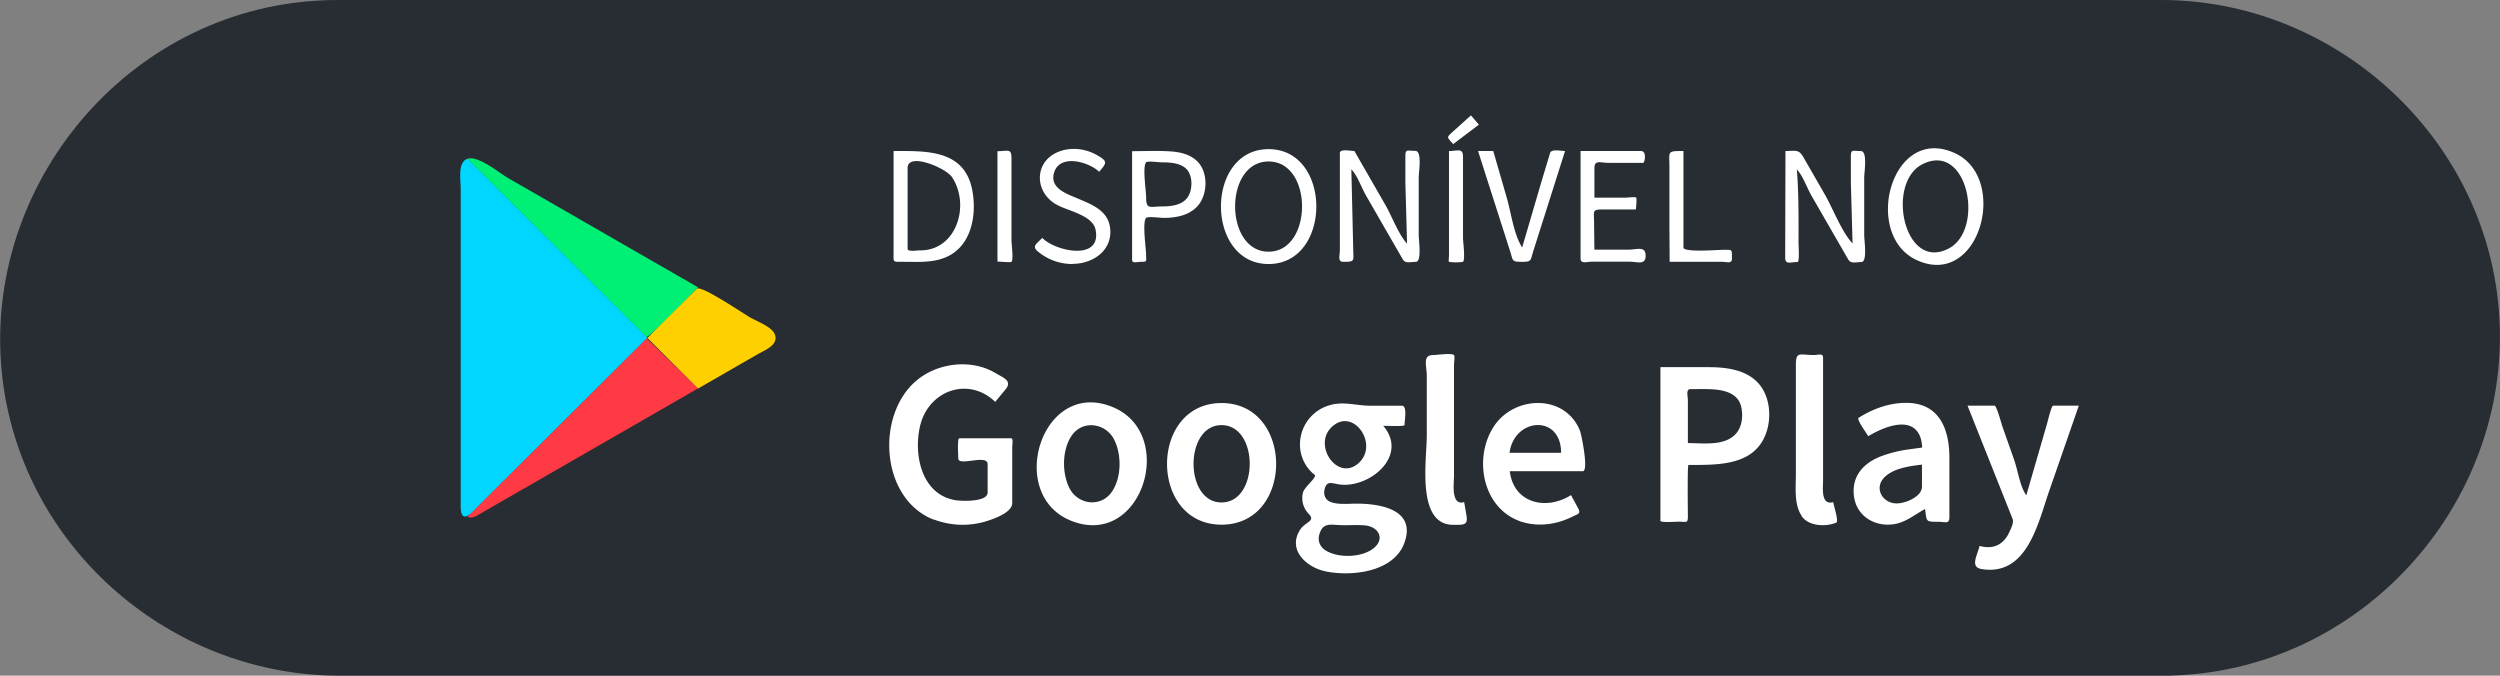 <svg xmlns="http://www.w3.org/2000/svg" width="148" height="40"><rect width="100%" height="100%" fill="#808080" stroke="none"/><path fill="#282d33" d="M20 0h107.943c10.05 0 18.782 7.705 19.927 17.713 1.28 11.198-7.3 21.502-18.56 22.244-1.82.12-3.667.043-5.5.043H20.108c-9.6 0-18.063-6.95-19.785-16.42C-1.693 12.498 6.214 1.64 17.39.17 18.254.057 19.126 0 20 0c0 0-.327 0 0 0z"/><path d="M86.034 31.07c-2.205 0-1.568-3.846-1.568-5.296V22.25c0-.56-.27-1.23.364-1.23.202 0 1.105-.135 1.247 0 .06.056 0 .495 0 .57v6.566c0 .45-.2 1.8.602 1.57l.136.78c.102.6-.164.564-.78.564-.58 0 .355 0 0 0zm20.622-.518c.414.614 1.453.647 2.072.378.108-.15-.174-1-.2-1.204-.752.213-.602-.863-.602-1.308v-7.25c0-.28-.283-.15-.53-.15-.852 0-1.08-.246-1.08.583v6.45c0 .808-.12 1.805.35 2.5.233.345-.233-.345 0 0zm-51.373.2a4.78 4.78 0 003.104.106c.443-.14 1.537-.513 1.537-1.074V26.47c0-.1.074-.524-.063-.524h-3.066c-.14 0-.063 1.022-.063 1.192 0 .5 1.736-.282 1.736.343v1.673c0 .582-1.558.513-1.898.458-2-.322-2.5-2.664-2.107-4.37.47-2.1 2.844-2.997 4.454-1.452l.607-.735c.416-.503-.083-.672-.6-.974-1.392-.828-3.327-.62-4.583.378-2.535 2.017-2.24 7.07.933 8.303.528.206-.527-.205 0 0zm43.015-9.016h2.867c1.044 0 2.256.156 2.975 1.003.65.768.743 1.983.414 2.9-.694 1.955-2.884 1.884-4.595 1.884-.076 0-.037 2.742-.037 3.035 0 .442-.084.325-.536.325-.135 0-1.088.065-1.088-.05v-9.106zm1.624 4.494c.897 0 2.166.194 2.836-.544.385-.424.448-1.104.312-1.64-.195-.768-1-.958-1.687-.998-.438-.026-.88-.01-1.318-.01-.272 0-.143.428-.143.656v2.536zm-36.526 4.593c4.204 1.7 6.33-5.14 2.47-6.727-4.188-1.726-6.337 5.162-2.47 6.727.392.158-.392-.16 0 0zm8.918.237c-4.3 0-4.3-7.2 0-7.2s4.32 7.2 0 7.2c-.43 0 .43 0 0 0zm6.125 2.758c1.542.33 4.056.063 4.694-1.663.737-1.993-1.42-2.34-2.833-2.34-.478 0-1.064.073-1.518-.094-.32-.118-.445-.43-.368-.75.124-.516.4-.373.8-.305 1.78.312 4.22-1.65 2.674-3.458.163 0 1.26.044 1.26-.04 0-.293.183-1.15-.165-1.15h-1.877c-.855 0-1.596-.293-2.466-.007a2.417 2.417 0 00-1.663 2.602 2.3 2.3 0 00.878 1.521c-.005.256-.654.693-.73 1.068a1.34 1.34 0 00.347 1.214c.433.44-.18.467-.485.917-.806 1.2.346 2.248 1.463 2.485.35.075-.35-.074 0 0zm11.43-3.003c1.032.4 2.182.275 3.164-.203.4-.2.58-.18.376-.555l-.404-.747c-1.478.93-3.396.486-3.626-1.414H93.7c.365 0-.078-2.167-.167-2.4-.875-2.17-3.85-2.1-5.074-.286s-.74 4.743 1.4 5.596c.4.164-.4-.163 0 0zm21.896.245c-1.035 0-1.9-.668-2.015-1.723-.13-1.185.594-1.94 1.636-2.336a7.76 7.76 0 011.406-.369l1-.137c-.014-.25-.05-.515-.16-.742-.57-1.174-2.253-.402-3.03.07-.1-.18-.643-.905-.588-1.078.848-.538 1.816-.896 2.828-.896 1.957 0 2.562 1.534 2.562 3.25v3.507c0 .445-.23.284-.665.284-.757 0-.666-.006-.777-.756-.728.393-1.28.925-2.184.925-.607 0 .4 0 0 0zm5.53 2.625c2.706.453 3.346-2.686 4.02-4.628l1.75-5.04h-1.523c-.1 0-.318.936-.352 1.046l-1.233 4.26c-.376-.52-.495-1.47-.73-2.132l-.688-1.95c-.043-.124-.34-1.224-.46-1.224h-1.6l2.66 6.687c.1.23-.085.572-.18.784-.337.763-.97 1.057-1.768.83-.128.547-.577 1.25.1 1.365.14.024-.14-.023 0 0zm-36.792-6.34c-1.24 1.263-2.807-.924-1.694-2.037 1.252-1.252 2.795.912 1.694 2.037-.233.237.233-.24 0 0zm11.914-.54h-3.052c.277-2.086 3.052-2.293 3.052 0 0 0 0-.532 0 0zm-26.6 2.317c-.652.937-2.002.757-2.503-.22-.457-.9-.443-2.276.13-3.113.647-.945 2-.75 2.506.22.463.9.45 2.277-.133 3.112-.3.416.3-.415 0 0zm6.496.623c2.228 0 2.227-4.578 0-4.578-2.2 0-2.212 4.578 0 4.578.504 0-.504 0 0 0zm39.97.057c.53 0 1.498-.397 1.498-.997v-1.3c-.715.086-1.65.206-2.198.727-.678.643-.145 1.57.7 1.57.28 0-.3 0 0 0zm-31.1 2.75c-.705.453-1.914.475-2.646.07-.36-.198-.55-.56-.436-.967.18-.65.54-.612 1.084-.576.52.034 1.046-.016 1.568.02.922.06 1.302.9.43 1.453-.34.22.34-.22 0 0zM86.03 8.53c-.38-.43-.422-.373-.002-.752l1.052-.948.47.55-1.52 1.15zm-22.53 7.1a3.184 3.184 0 01-2.075-.757c-.372-.318.005-.48.275-.793.758.8 3.535 1.4 3.158-.48-.168-.843-1.576-1.1-2.24-1.45-1.42-.725-1.446-2.643.137-3.2.704-.245 1.512-.145 2.156.216.704.394.602.473.16 1.004-.6-.58-2.335-1.1-2.673.062-.26.894.7 1.222 1.347 1.495.813.35 1.794.686 1.96 1.685.226 1.355-.958 2.208-2.202 2.208-.46 0 .347 0 0 0zm11.6 0c-3.743 0-3.773-6.8 0-6.8 3.78 0 3.756 6.8 0 6.8-.413 0 .413 0 0 0zm38.355-.24c3.74 1.745 5.507-4.847 2.27-6.325-3.776-1.724-5.476 4.834-2.27 6.325.343.16-.343-.16 0 0zM52.9 8.94v6c0 .6-.077.56.554.56 1.007 0 2.083.094 2.96-.5 1.183-.8 1.396-2.473 1.137-3.775-.473-2.383-2.73-2.285-4.652-2.285zm6.15 0v6.552c0-.023.77.063.83.008.128-.12 0-1.087 0-1.255V9.4c0-.638-.18-.45-.83-.45zm7.97 0v6.44c0 .236.307.12.503.12.403 0 .327-.016.327-.406 0-.37-.24-1.934 0-2.194.1-.1.876 0 1.043 0 .703 0 1.484-.14 1.984-.68.528-.57.63-1.567.292-2.26-.36-.737-1.165-.96-1.924-1-.737-.047-1.486-.01-2.225-.01zm13.16 0c-.218 0-.86-.147-.86.12v5.758c0 .313-.148.682.205.682.74 0 .585-.065.585-.774L80 10.02c.37.393.587 1.067.875 1.567l2.173 3.772c.15.26.488.142.77.142.36 0 .17-1.278.17-1.585v-3.4c0-.353.216-1.585-.205-1.585-.472 0-.585-.13-.585.328v1.563l.1 3.6c-.506-.54-.884-1.593-1.278-2.28L80.18 8.94zm5.6 0c.532 0 .83-.202.83.35v4.794c0 .2.145 1.282 0 1.417a2.82 2.82 0 01-.83 0c-.035-.033 0-.306 0-.35V8.94zm2.62 0h-.9l1.897 5.926c.18.56.083.635.688.635s.508-.073.686-.635l1.88-5.926c-.23 0-.8-.136-.884.113l-.5 1.657-1.155 3.94c-.505-.783-.654-2.08-.936-3.032L88.4 8.94zm5.16 0h3.584c.37 0 .217.7.133.7h-2.065c-.48 0-.822-.195-.822.322V11.7h1.882c.075 0 .534-.06.588 0s-.014.7-.02.7h-1.882c-.74 0-.588.056-.588.8l.017 1.58h1.998c.532 0 1.036-.235 1.036.355 0 .583-.477.355-1.006.355H94.25c-.294 0-.68.155-.68-.184V8.94zm6.1 0c-1 0-.83.01-.83.952v3.67l.014 1.938h3.108c.28 0 .578.13.578-.184 0-.585.04-.526-.524-.526-.34 0-2.346.165-2.346-.136V8.94zm6.03 0c.643 0 .8-.124 1.094.407l1.245 2.164c.48.836 1.007 2.234 1.642 2.9l-.1-3.6V9.27c0-.458.113-.328.585-.328.42 0 .205 1.232.205 1.585v3.4c0 .307.2 1.585-.17 1.585-.283 0-.62.12-.77-.142l-2.173-3.772c-.288-.5-.504-1.174-.875-1.567.117 1.452.1 2.893.1 4.348 0 .138.07 1.132-.06 1.132-.414 0-.73.18-.73-.26l.017-6.3zM75.1 14.9c2.627 0 2.656-5.34 0-5.34s-2.628 5.34 0 5.34c.294 0-.293 0 0 0zm40.285-.2c-2.66 1.423-3.75-3.837-1.6-4.965 2.705-1.406 3.723 3.822 1.6 4.965-.237.127.237-.127 0 0zM68.83 12.22c-.765 0-.98.216-.98-.564 0-.343-.224-1.8 0-2.046.085-.094.757 0 .9 0 .484 0 1.13.025 1.492.402s.362 1.118.13 1.563c-.287.55-.983.645-1.54.645zm-14.35 2.6c-.17 0-.75.1-.75-.087v-4.78c0-.976 2.276-.002 2.627.53 1.096 1.654.28 4.34-1.877 4.34z" fill="#fff"/><path fill="#00d6ff" d="M27.673 9.397c-.595.212-.4 1.246-.4 1.73v18.86c0 1.242.844.18 1.13-.106l9.93-9.884-10.648-10.6c-.23.082 0 0 0 0z"/><path fill="#00f076" d="M41.323 17.01l-11.285-6.493c-.478-.275-1.738-1.336-2.366-1.12l10.59 10.54c.13.13 2.715-2.58 3.062-2.926z"/><path fill="#ff3a44" d="M28.175 30.557l13.153-7.566-3.046-2.954-10.615 10.565c.175.06.345.045.508-.045"/><path fill="#ffd000" d="M41.328 23l3.545-2.04c.412-.237 1.22-.527 1.003-1.15-.16-.463-1.055-.778-1.43-.994-.366-.2-2.95-1.967-3.196-1.72l-2.928 2.914L41.328 23z"/></svg>